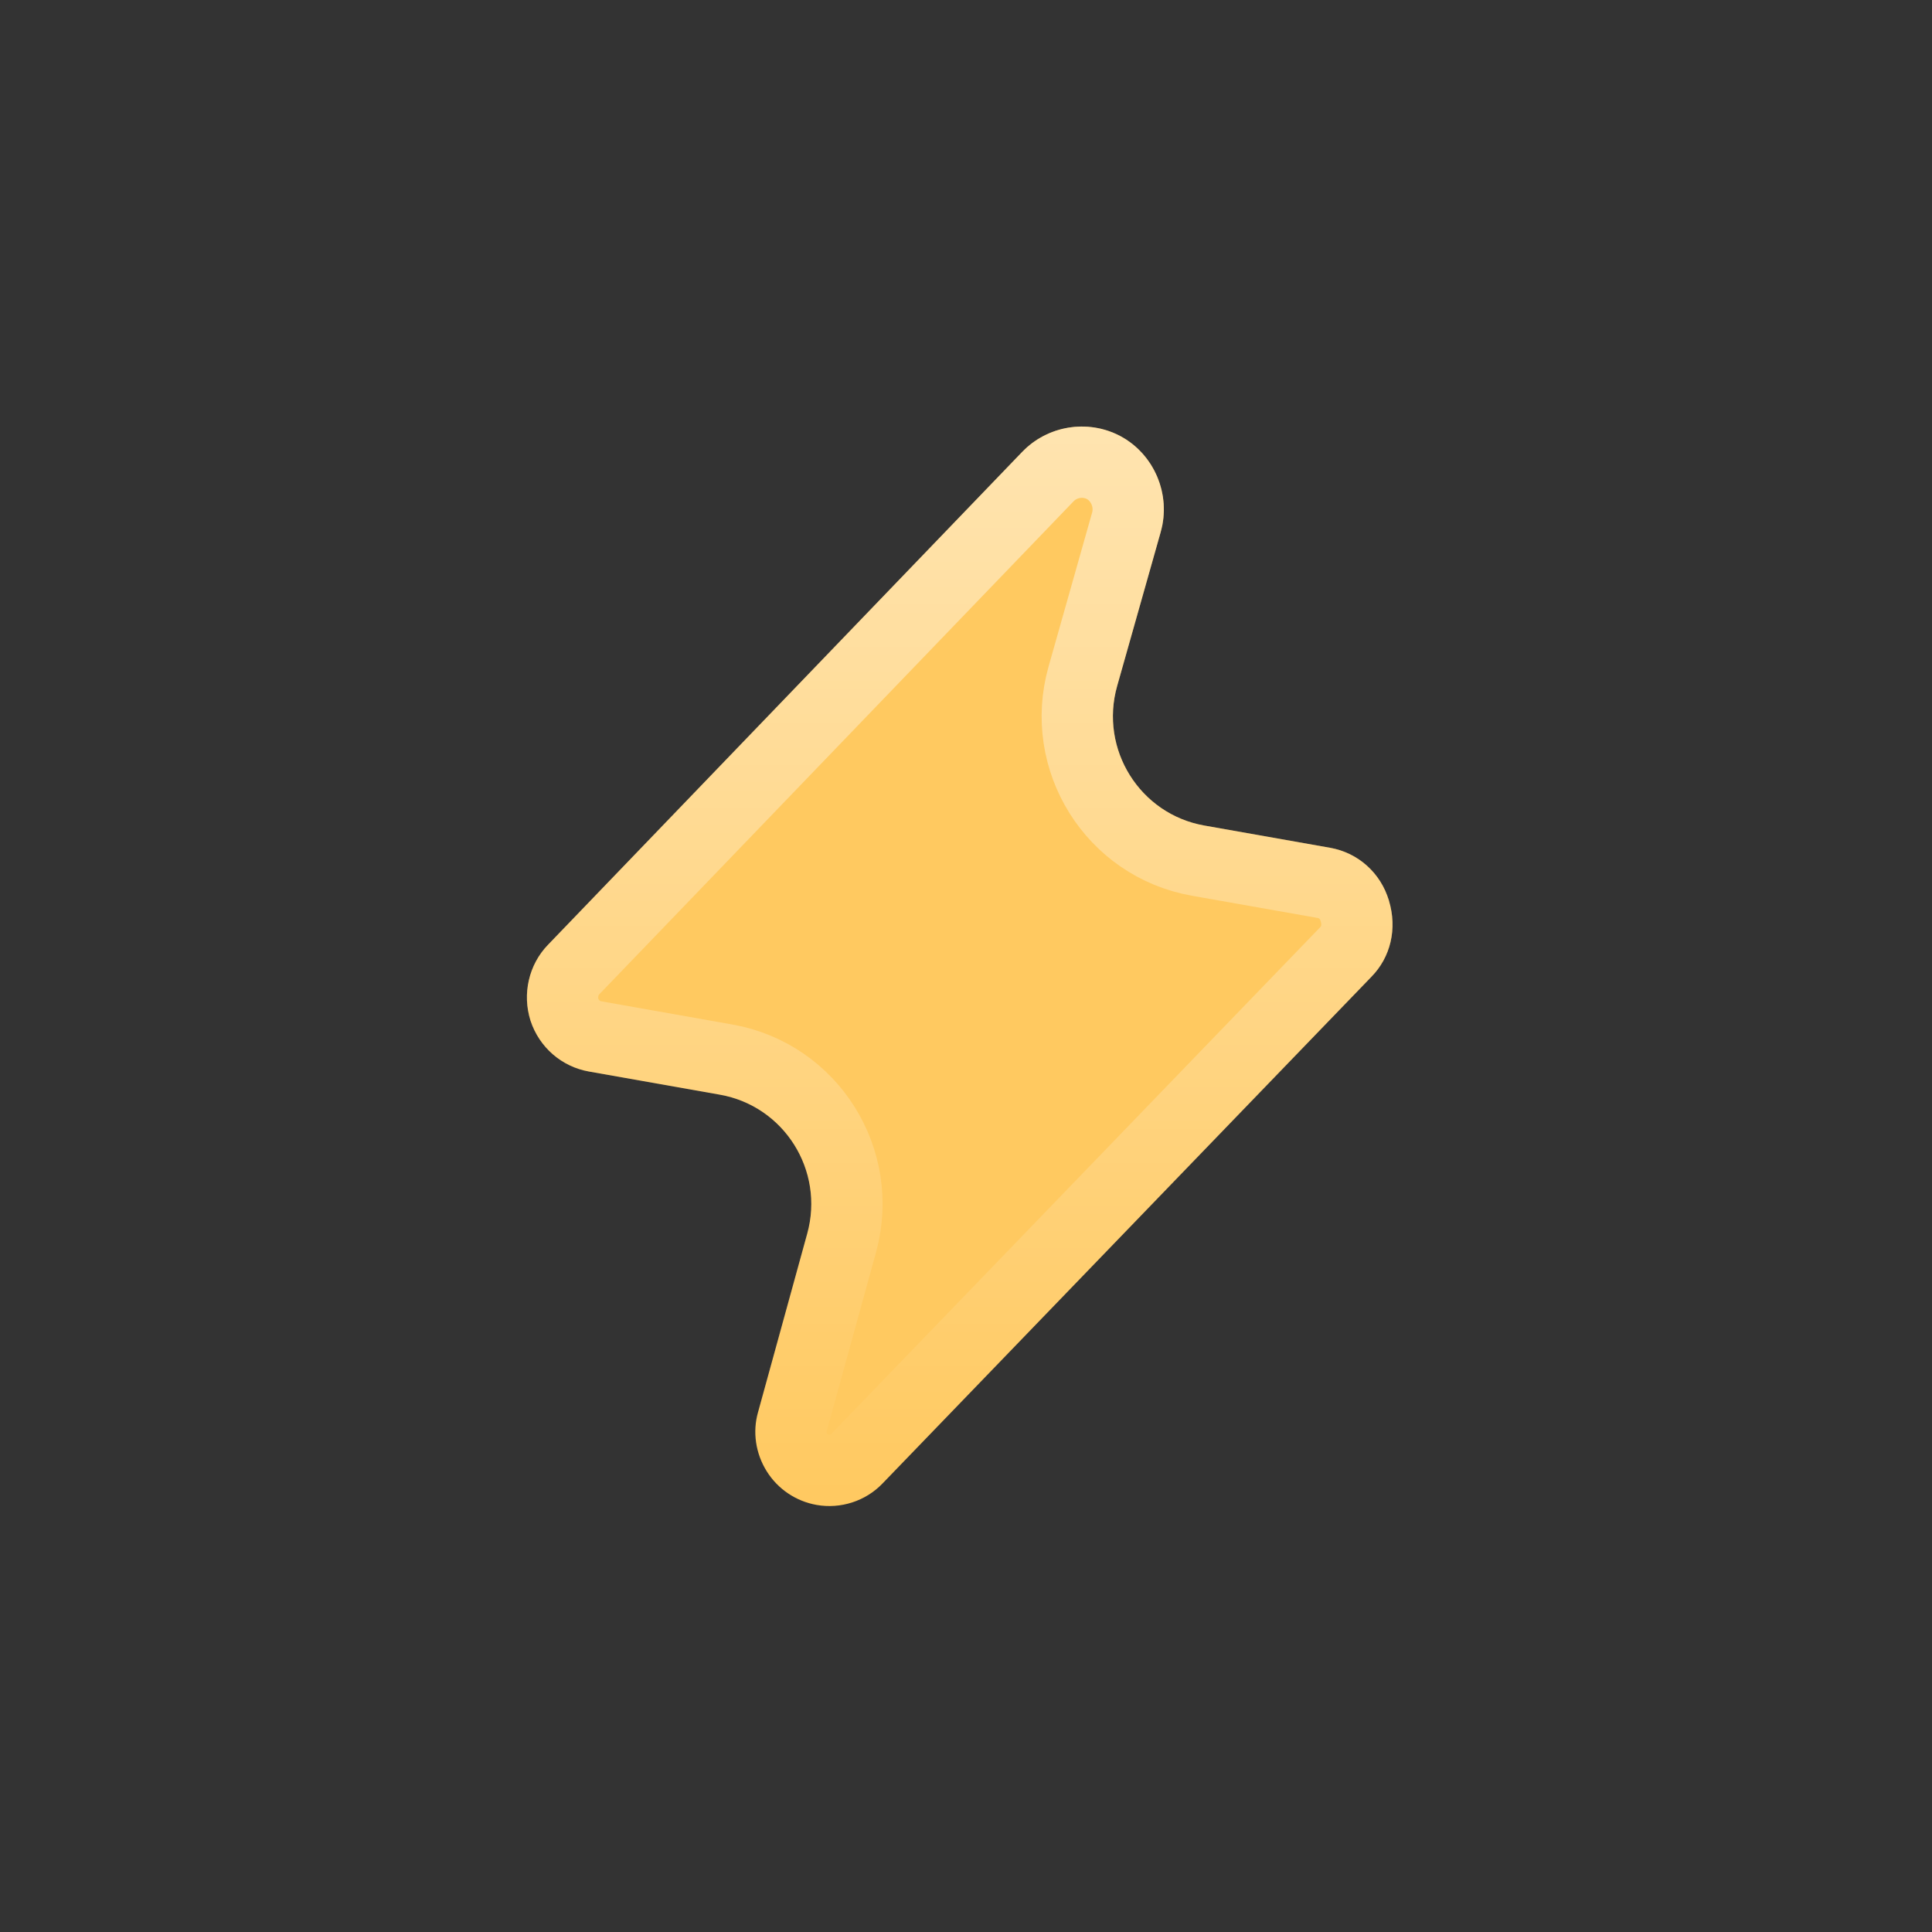 <svg width="154" height="154" viewBox="0 0 154 154" fill="none" xmlns="http://www.w3.org/2000/svg">
<rect x="0" y="0" width="154" height="154" fill="#333333" stroke="none"/>
<mask id="mask0_80_2435" style="mask-type:alpha" maskUnits="userSpaceOnUse" x="0" y="0" width="154" height="154">
<rect width="154" height="154" rx="77" fill="#D9D9D9"/>
</mask>
<g mask="url(#mask0_80_2435)">
<path d="M61.118 117.28C62.003 118.694 63.443 119.666 65.091 119.958C67.001 120.296 68.991 119.66 70.342 118.253L109.318 77.857C110.844 76.301 111.392 74.034 110.712 71.788C110.057 69.577 108.251 67.971 106.024 67.577L95.997 65.803C90.854 64.894 87.623 59.72 89.049 54.679L92.519 42.411C93.373 39.42 92.003 36.184 89.273 34.744C86.678 33.387 83.481 33.929 81.472 36.028L43.675 75.315C42.144 76.9 41.615 79.231 42.286 81.355C42.986 83.484 44.772 85.027 46.942 85.411L57.382 87.257C62.501 88.163 65.731 93.295 64.346 98.323L60.428 112.549C59.969 114.143 60.233 115.866 61.118 117.28Z" fill="#FFC960"/>
<path d="M63.526 115.772L63.526 115.772C63.053 115.017 62.931 114.125 63.158 113.334L63.163 113.319L63.167 113.303L67.086 99.078C68.913 92.445 64.654 85.658 57.877 84.46L47.437 82.613C46.309 82.413 45.368 81.615 44.99 80.483C44.633 79.333 44.933 78.102 45.718 77.289L45.722 77.285L83.52 37.998L83.525 37.992C84.664 36.802 86.486 36.495 87.952 37.259C89.477 38.067 90.276 39.919 89.787 41.632L89.785 41.638L86.315 53.905C84.434 60.556 88.693 67.397 95.502 68.601L105.529 70.375C106.689 70.58 107.637 71.41 107.988 72.596L107.991 72.603L107.993 72.611C108.387 73.915 108.052 75.091 107.29 75.868L107.282 75.876L107.274 75.884L68.297 116.28L68.292 116.286C67.606 117 66.574 117.335 65.586 117.16C64.73 117.009 63.985 116.505 63.526 115.772Z" stroke="url(#paint0_linear_80_2435)" stroke-opacity="0.5" stroke-width="5.682"/>
</g>
<defs>
<linearGradient id="paint0_linear_80_2435" x1="76.5" y1="34" x2="76.5" y2="120.047" gradientUnits="userSpaceOnUse">
<stop stop-color="white"/>
<stop offset="1" stop-color="white" stop-opacity="0"/>
</linearGradient>
</defs>
</svg>
